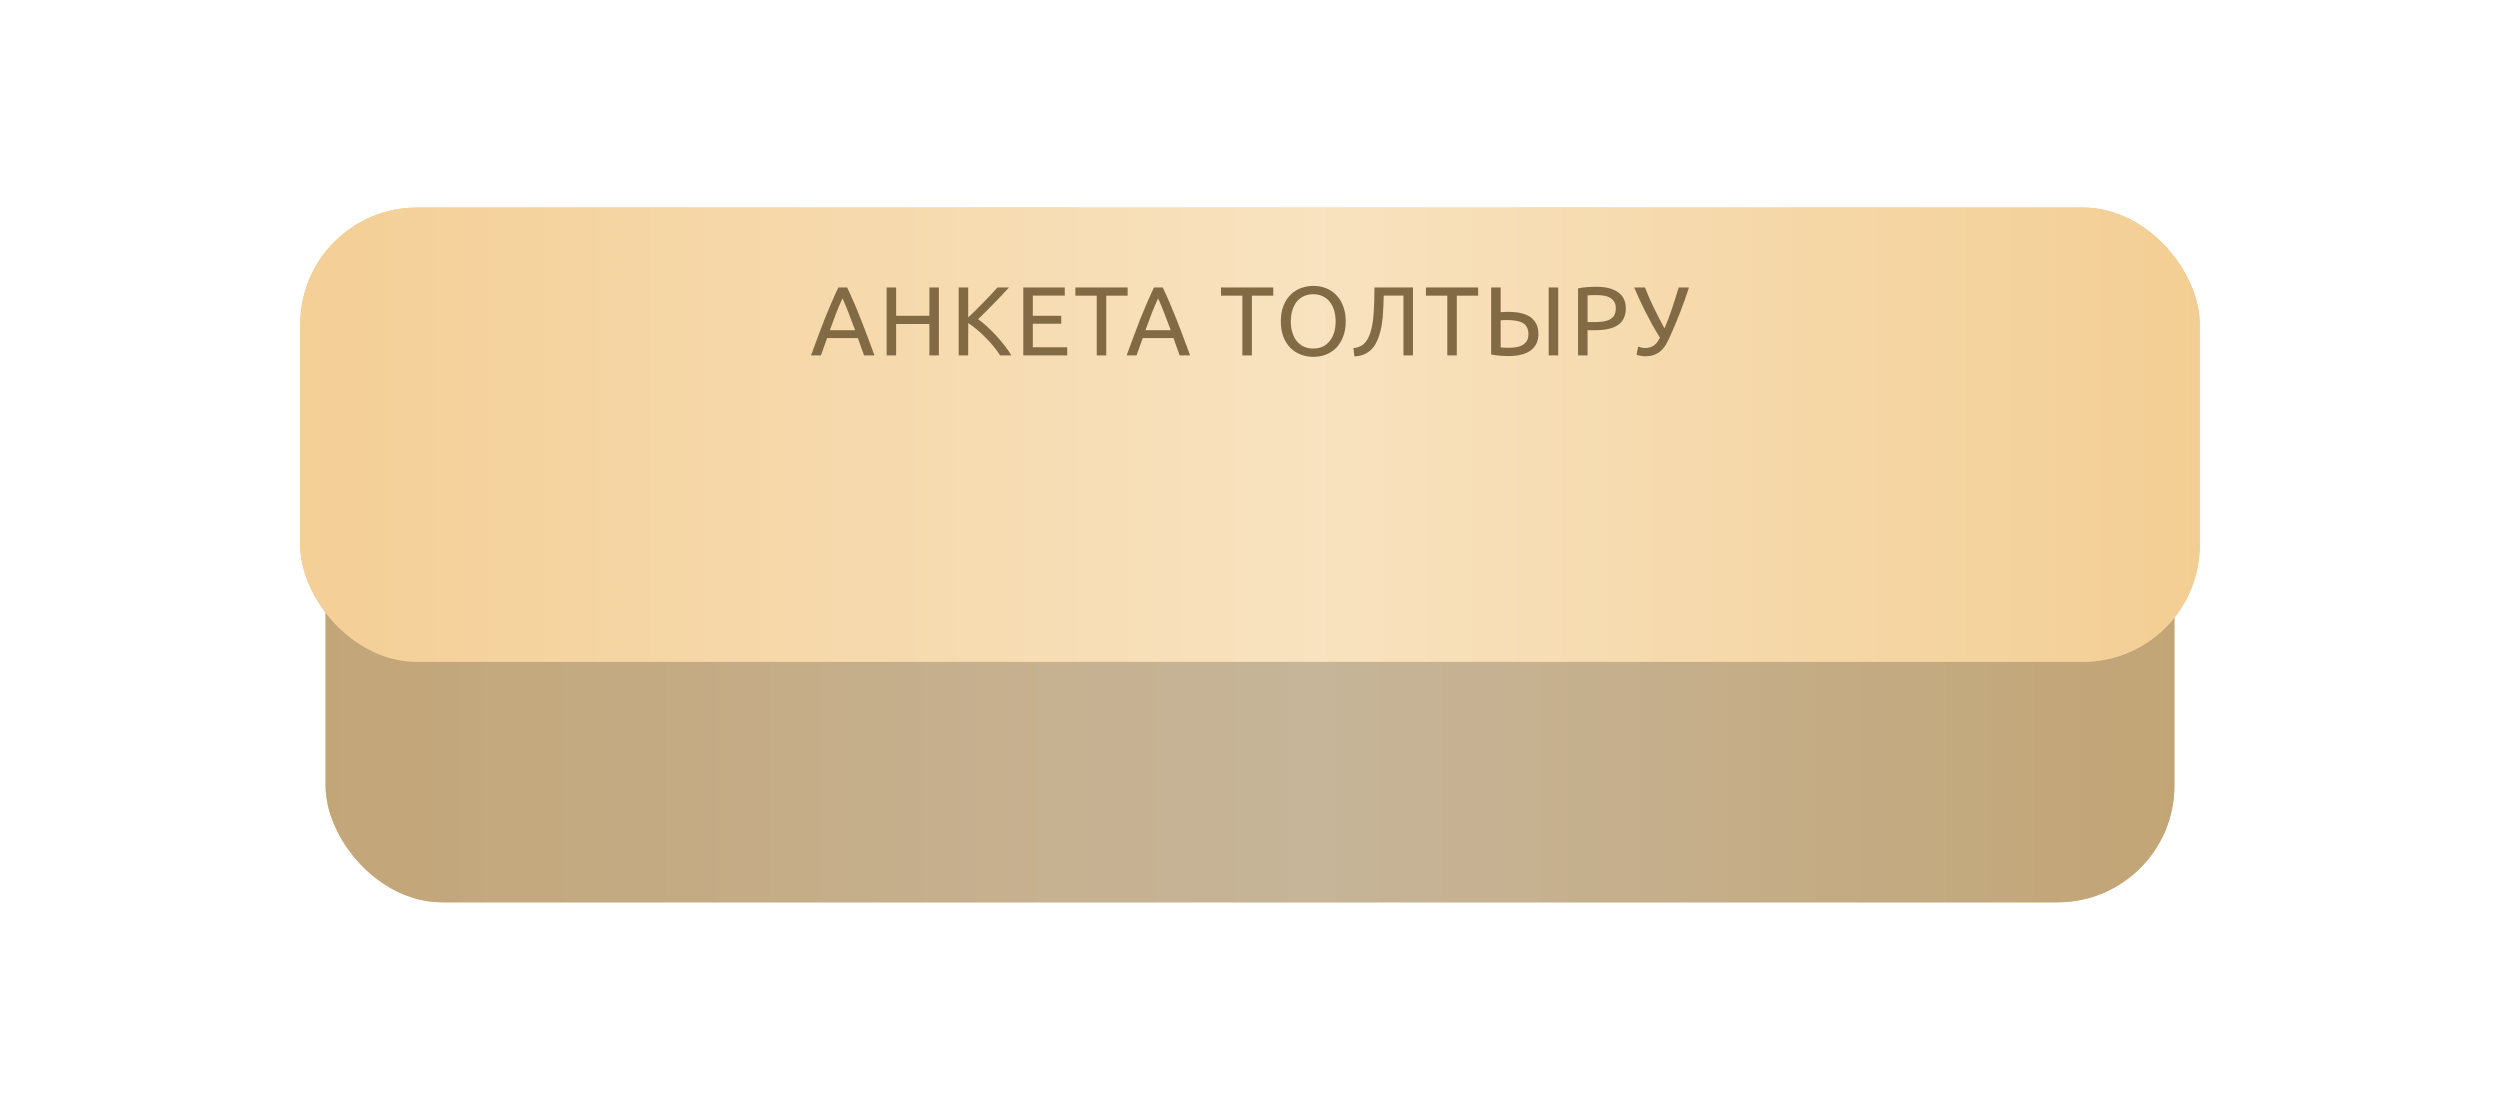 <?xml version="1.0" encoding="UTF-8"?> <svg xmlns="http://www.w3.org/2000/svg" width="408" height="179" viewBox="0 0 408 179" fill="none"><g filter="url(#filter0_di_16_47)"><rect x="53.132" y="17.653" width="301.733" height="73.942" rx="19.045" fill="url(#paint0_linear_16_47)"></rect><rect x="53.132" y="17.653" width="301.733" height="73.942" rx="19.045" fill="url(#paint1_linear_16_47)"></rect><rect x="53.132" y="17.653" width="301.733" height="73.942" rx="19.045" fill="black" fill-opacity="0.2"></rect></g><g filter="url(#filter1_i_16_47)"><rect x="49" y="13" width="310" height="74.131" rx="19.045" fill="url(#paint2_linear_16_47)"></rect><rect x="49" y="13" width="310" height="74.131" rx="19.045" fill="url(#paint3_linear_16_47)"></rect></g><path d="M141.016 58C140.834 57.52 140.664 57.051 140.504 56.592C140.344 56.123 140.178 55.648 140.008 55.168H134.984L133.976 58H132.36C132.786 56.827 133.186 55.744 133.56 54.752C133.933 53.749 134.296 52.8 134.648 51.904C135.01 51.008 135.368 50.155 135.72 49.344C136.072 48.523 136.44 47.712 136.824 46.912H138.248C138.632 47.712 139 48.523 139.352 49.344C139.704 50.155 140.056 51.008 140.408 51.904C140.77 52.8 141.138 53.749 141.512 54.752C141.885 55.744 142.285 56.827 142.712 58H141.016ZM139.56 53.888C139.218 52.96 138.877 52.064 138.536 51.2C138.205 50.325 137.858 49.488 137.496 48.688C137.122 49.488 136.765 50.325 136.424 51.2C136.093 52.064 135.762 52.96 135.432 53.888H139.56ZM151.673 46.912H153.225V58H151.673V52.88H146.249V58H144.697V46.912H146.249V51.536H151.673V46.912ZM164.666 46.912C164.336 47.275 163.962 47.68 163.546 48.128C163.13 48.565 162.693 49.019 162.234 49.488C161.786 49.947 161.338 50.4 160.89 50.848C160.442 51.296 160.021 51.712 159.626 52.096C160.085 52.416 160.57 52.811 161.082 53.28C161.594 53.749 162.096 54.251 162.586 54.784C163.077 55.317 163.536 55.861 163.962 56.416C164.4 56.971 164.762 57.499 165.05 58H163.226C162.906 57.499 162.538 56.997 162.122 56.496C161.706 55.984 161.264 55.499 160.794 55.04C160.336 54.571 159.866 54.139 159.386 53.744C158.917 53.349 158.458 53.013 158.01 52.736V58H156.458V46.912H158.01V51.808C158.384 51.456 158.794 51.061 159.242 50.624C159.69 50.176 160.133 49.728 160.57 49.28C161.008 48.832 161.418 48.405 161.802 48C162.197 47.584 162.528 47.221 162.794 46.912H164.666ZM167.001 58V46.912H173.769V48.24H168.553V51.536H173.193V52.832H168.553V56.672H174.169V58H167.001ZM184.029 46.912V48.256H180.541V58H178.989V48.256H175.501V46.912H184.029ZM192.525 58C192.344 57.52 192.173 57.051 192.013 56.592C191.853 56.123 191.688 55.648 191.517 55.168H186.493L185.485 58H183.869C184.296 56.827 184.696 55.744 185.069 54.752C185.442 53.749 185.805 52.8 186.157 51.904C186.52 51.008 186.877 50.155 187.229 49.344C187.581 48.523 187.949 47.712 188.333 46.912H189.757C190.141 47.712 190.509 48.523 190.861 49.344C191.213 50.155 191.565 51.008 191.917 51.904C192.28 52.8 192.648 53.749 193.021 54.752C193.394 55.744 193.794 56.827 194.221 58H192.525ZM191.069 53.888C190.728 52.96 190.386 52.064 190.045 51.2C189.714 50.325 189.368 49.488 189.005 48.688C188.632 49.488 188.274 50.325 187.933 51.2C187.602 52.064 187.272 52.96 186.941 53.888H191.069ZM207.797 46.912V48.256H204.309V58H202.757V48.256H199.269V46.912H207.797ZM209.031 52.448C209.031 51.499 209.169 50.661 209.447 49.936C209.735 49.211 210.119 48.608 210.599 48.128C211.089 47.637 211.655 47.269 212.295 47.024C212.945 46.779 213.633 46.656 214.359 46.656C215.073 46.656 215.745 46.779 216.375 47.024C217.015 47.269 217.575 47.637 218.055 48.128C218.535 48.608 218.913 49.211 219.191 49.936C219.479 50.661 219.623 51.499 219.623 52.448C219.623 53.397 219.479 54.235 219.191 54.96C218.913 55.685 218.535 56.293 218.055 56.784C217.575 57.264 217.015 57.627 216.375 57.872C215.745 58.117 215.073 58.24 214.359 58.24C213.633 58.24 212.945 58.117 212.295 57.872C211.655 57.627 211.089 57.264 210.599 56.784C210.119 56.293 209.735 55.685 209.447 54.96C209.169 54.235 209.031 53.397 209.031 52.448ZM210.663 52.448C210.663 53.12 210.748 53.733 210.919 54.288C211.089 54.832 211.329 55.296 211.639 55.68C211.959 56.064 212.343 56.363 212.791 56.576C213.249 56.779 213.761 56.88 214.327 56.88C214.892 56.88 215.399 56.779 215.847 56.576C216.295 56.363 216.673 56.064 216.983 55.68C217.303 55.296 217.548 54.832 217.719 54.288C217.889 53.733 217.975 53.12 217.975 52.448C217.975 51.776 217.889 51.168 217.719 50.624C217.548 50.069 217.303 49.6 216.983 49.216C216.673 48.832 216.295 48.539 215.847 48.336C215.399 48.123 214.892 48.016 214.327 48.016C213.761 48.016 213.249 48.123 212.791 48.336C212.343 48.539 211.959 48.832 211.639 49.216C211.329 49.6 211.089 50.069 210.919 50.624C210.748 51.168 210.663 51.776 210.663 52.448ZM225.829 48.24C225.808 48.837 225.786 49.419 225.765 49.984C225.744 50.539 225.712 51.083 225.669 51.616C225.626 52.139 225.562 52.651 225.477 53.152C225.392 53.653 225.274 54.144 225.125 54.624C224.976 55.104 224.789 55.557 224.565 55.984C224.352 56.4 224.08 56.768 223.749 57.088C223.429 57.397 223.045 57.648 222.597 57.84C222.16 58.032 221.642 58.139 221.045 58.16L220.869 56.816C221.616 56.731 222.192 56.496 222.597 56.112C223.013 55.728 223.354 55.141 223.621 54.352C223.92 53.456 224.106 52.379 224.181 51.12C224.266 49.851 224.309 48.448 224.309 46.912H230.597V58H229.045V48.24H225.829ZM241.237 46.912V48.256H237.749V58H236.197V48.256H232.709V46.912H241.237ZM249.436 54.528C249.436 54.08 249.356 53.707 249.196 53.408C249.036 53.109 248.807 52.875 248.508 52.704C248.21 52.533 247.852 52.416 247.436 52.352C247.031 52.277 246.583 52.24 246.092 52.24C245.911 52.24 245.714 52.24 245.5 52.24C245.298 52.24 245.1 52.251 244.908 52.272V56.704C245.271 56.736 245.543 56.752 245.724 56.752C245.906 56.752 246.119 56.752 246.364 56.752C246.759 56.752 247.143 56.72 247.516 56.656C247.89 56.592 248.215 56.475 248.492 56.304C248.78 56.133 249.01 55.909 249.18 55.632C249.351 55.344 249.436 54.976 249.436 54.528ZM251.068 54.528C251.068 55.125 250.956 55.648 250.732 56.096C250.508 56.544 250.188 56.917 249.772 57.216C249.356 57.515 248.85 57.739 248.252 57.888C247.655 58.037 246.983 58.112 246.236 58.112C245.788 58.112 245.308 58.091 244.796 58.048C244.284 58.016 243.804 57.947 243.356 57.84V46.912H244.908V50.944C245.1 50.923 245.303 50.912 245.516 50.912C245.74 50.901 245.948 50.896 246.14 50.896C249.426 50.896 251.068 52.107 251.068 54.528ZM252.748 46.912H254.3V58H252.748V46.912ZM260.483 46.8C262.041 46.8 263.235 47.099 264.067 47.696C264.91 48.283 265.331 49.163 265.331 50.336C265.331 50.976 265.214 51.525 264.979 51.984C264.755 52.432 264.425 52.8 263.987 53.088C263.561 53.365 263.038 53.568 262.419 53.696C261.801 53.824 261.102 53.888 260.323 53.888H259.091V58H257.539V47.072C257.977 46.965 258.462 46.896 258.995 46.864C259.539 46.821 260.035 46.8 260.483 46.8ZM260.611 48.16C259.95 48.16 259.443 48.176 259.091 48.208V52.56H260.259C260.793 52.56 261.273 52.528 261.699 52.464C262.126 52.389 262.483 52.272 262.771 52.112C263.07 51.941 263.299 51.712 263.459 51.424C263.619 51.136 263.699 50.768 263.699 50.32C263.699 49.893 263.614 49.541 263.443 49.264C263.283 48.987 263.059 48.768 262.771 48.608C262.494 48.437 262.169 48.32 261.795 48.256C261.422 48.192 261.027 48.16 260.611 48.16ZM272.682 54.608C272.468 55.099 272.244 55.563 272.01 56C271.786 56.427 271.514 56.8 271.194 57.12C270.884 57.44 270.506 57.691 270.058 57.872C269.62 58.053 269.076 58.144 268.426 58.144C268.298 58.144 268.164 58.133 268.026 58.112C267.887 58.101 267.754 58.08 267.626 58.048C267.498 58.027 267.386 58 267.29 57.968C267.194 57.936 267.124 57.904 267.082 57.872L267.354 56.56C267.492 56.613 267.658 56.667 267.85 56.72C268.052 56.773 268.26 56.8 268.474 56.8C268.794 56.8 269.071 56.763 269.306 56.688C269.551 56.603 269.77 56.491 269.962 56.352C270.154 56.203 270.324 56.027 270.474 55.824C270.623 55.611 270.767 55.376 270.906 55.12C270.436 54.363 269.994 53.611 269.578 52.864C269.162 52.107 268.778 51.376 268.426 50.672C268.074 49.968 267.754 49.301 267.466 48.672C267.178 48.032 266.922 47.445 266.698 46.912H268.458C268.81 47.84 269.258 48.875 269.802 50.016C270.356 51.157 270.97 52.352 271.642 53.6C272.068 52.629 272.474 51.563 272.858 50.4C273.252 49.227 273.62 48.064 273.962 46.912H275.642C275.396 47.68 275.151 48.405 274.906 49.088C274.66 49.76 274.415 50.411 274.17 51.04C273.924 51.659 273.679 52.267 273.434 52.864C273.188 53.451 272.938 54.032 272.682 54.608Z" fill="#816A44"></path><defs><filter id="filter0_di_16_47" x="0.948" y="0.258" width="406.099" height="178.308" filterUnits="userSpaceOnUse" color-interpolation-filters="sRGB"><feFlood flood-opacity="0" result="BackgroundImageFix"></feFlood><feColorMatrix in="SourceAlpha" type="matrix" values="0 0 0 0 0 0 0 0 0 0 0 0 0 0 0 0 0 0 127 0" result="hardAlpha"></feColorMatrix><feOffset dy="34.789"></feOffset><feGaussianBlur stdDeviation="26.091"></feGaussianBlur><feComposite in2="hardAlpha" operator="out"></feComposite><feColorMatrix type="matrix" values="0 0 0 0 0 0 0 0 0 0 0 0 0 0 0 0 0 0 0.2 0"></feColorMatrix><feBlend mode="normal" in2="BackgroundImageFix" result="effect1_dropShadow_16_47"></feBlend><feBlend mode="normal" in="SourceGraphic" in2="effect1_dropShadow_16_47" result="shape"></feBlend><feColorMatrix in="SourceAlpha" type="matrix" values="0 0 0 0 0 0 0 0 0 0 0 0 0 0 0 0 0 0 127 0" result="hardAlpha"></feColorMatrix><feOffset dy="20.873"></feOffset><feGaussianBlur stdDeviation="26.091"></feGaussianBlur><feComposite in2="hardAlpha" operator="arithmetic" k2="-1" k3="1"></feComposite><feColorMatrix type="matrix" values="0 0 0 0 1 0 0 0 0 1 0 0 0 0 1 0 0 0 0.5 0"></feColorMatrix><feBlend mode="normal" in2="shape" result="effect2_innerShadow_16_47"></feBlend></filter><filter id="filter1_i_16_47" x="49" y="13" width="310" height="95.004" filterUnits="userSpaceOnUse" color-interpolation-filters="sRGB"><feFlood flood-opacity="0" result="BackgroundImageFix"></feFlood><feBlend mode="normal" in="SourceGraphic" in2="BackgroundImageFix" result="shape"></feBlend><feColorMatrix in="SourceAlpha" type="matrix" values="0 0 0 0 0 0 0 0 0 0 0 0 0 0 0 0 0 0 127 0" result="hardAlpha"></feColorMatrix><feOffset dy="20.873"></feOffset><feGaussianBlur stdDeviation="26.091"></feGaussianBlur><feComposite in2="hardAlpha" operator="arithmetic" k2="-1" k3="1"></feComposite><feColorMatrix type="matrix" values="0 0 0 0 1 0 0 0 0 1 0 0 0 0 1 0 0 0 0.5 0"></feColorMatrix><feBlend mode="normal" in2="shape" result="effect1_innerShadow_16_47"></feBlend></filter><linearGradient id="paint0_linear_16_47" x1="203.998" y1="17.653" x2="203.998" y2="91.595" gradientUnits="userSpaceOnUse"><stop stop-color="#E8CB9E"></stop><stop offset="1" stop-color="#E5C798"></stop></linearGradient><linearGradient id="paint1_linear_16_47" x1="-64.544" y1="54.624" x2="492.153" y2="54.624" gradientUnits="userSpaceOnUse"><stop stop-color="#F1C178"></stop><stop offset="0.501" stop-color="#F8E2BF"></stop><stop offset="1" stop-color="#EEBB69"></stop></linearGradient><linearGradient id="paint2_linear_16_47" x1="204" y1="13" x2="204" y2="87.131" gradientUnits="userSpaceOnUse"><stop stop-color="#E8CB9E"></stop><stop offset="1" stop-color="#E5C798"></stop></linearGradient><linearGradient id="paint3_linear_16_47" x1="-71.9" y1="50.065" x2="500.05" y2="50.065" gradientUnits="userSpaceOnUse"><stop stop-color="#F1C178"></stop><stop offset="0.501" stop-color="#F8E2BF"></stop><stop offset="1" stop-color="#EEBB69"></stop></linearGradient></defs></svg> 
